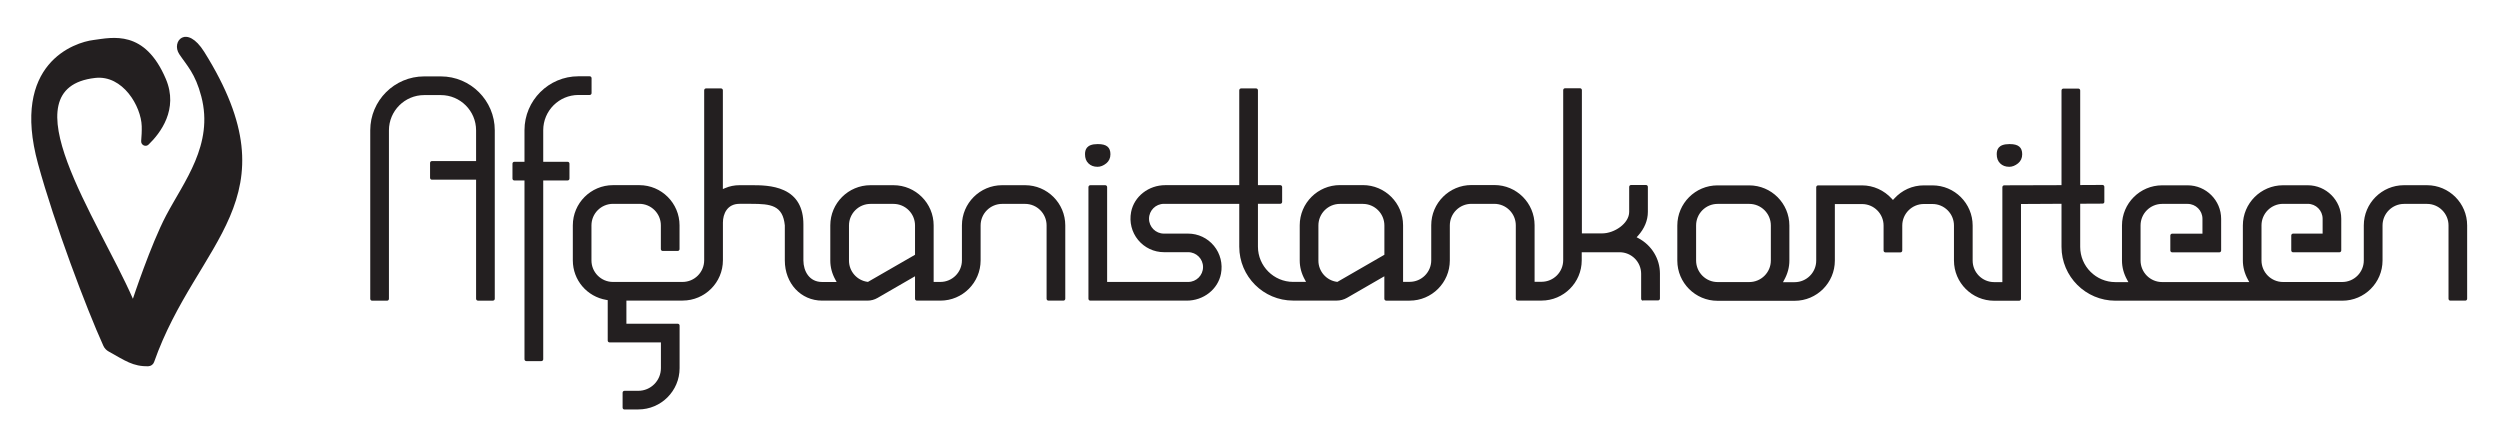 <svg viewBox="0 0 453.54 79.37" xmlns="http://www.w3.org/2000/svg" id="Layer1">
  <defs>
    <style>
      .cls-1 {
        fill: #231f20;
        stroke-width: 0px;
      }
    </style>
  </defs>
  <path d="M26.95,26.23c-.53.51-1.4.08-1.34-.65.07-.84.13-1.82.1-2.69-.1-3.59-3.42-9.33-8.46-8.75-16.2,1.84.54,25.62,6.86,40.06,0,0,3.24-9.81,6.02-15.1,3.25-6.17,8.68-12.87,6.39-21.6-1.09-4.19-2.63-5.62-4-7.68-1.52-2.29,1.32-5.54,4.54-.4,16.74,26.78-1.32,34.15-9.11,56.27-.16.44-.57.73-1.04.75-2.77.07-4.22-1.02-7.19-2.67-.42-.23-.77-.59-.97-1.04-3.09-6.82-8.86-22.08-11.85-33.01C1.89,11.45,13.6,7.67,16.94,7.26c3.47-.46,9.32-1.95,13.15,7.07,2.33,5.51-1,9.84-3.14,11.9Z" class="cls-1"></path>
  <path d="M113.29,74.29c-.19,0-.34-.15-.34-.34v-2.71c0-.19.15-.34.34-.34h2.5c2.27,0,4.11-1.84,4.11-4.11v-4.67h-9.31c-.19,0-.34-.15-.34-.34v-7.33l-.24-.04c-3.53-.59-6.09-3.6-6.09-7.17v-6.36c0-4.02,3.27-7.29,7.29-7.29h4.78c4.02,0,7.29,3.27,7.29,7.29v4.31c0,.19-.15.34-.34.34h-2.71c-.19,0-.34-.15-.34-.34v-4.31c0-2.15-1.75-3.9-3.9-3.9h-4.78c-2.15,0-3.91,1.75-3.91,3.91v6.36c0,2.15,1.75,3.9,3.9,3.9h12.62c2.17,0,3.93-1.76,3.93-3.93v-30.84c0-.19.15-.34.34-.34h2.71c.19,0,.34.15.34.34v17.92l.4-.17c.81-.35,1.69-.53,2.61-.53h2.26c1.43,0,3.82,0,5.82.92,2.34,1.07,3.52,3.15,3.52,6.18v6.55c.01,1.94,1.06,3.91,3.4,3.91h2.63l-.23-.42c-.61-1.11-.92-2.27-.92-3.46v-6.39c0-4.02,3.27-7.29,7.29-7.29h4.17c4.02,0,7.29,3.27,7.29,7.29v10.26h1.22c2.16,0,3.91-1.76,3.91-3.91v-6.35c0-4.02,3.27-7.29,7.29-7.29h4.17c4.02,0,7.29,3.27,7.29,7.29v13.31c0,.19-.15.34-.34.34h-2.71c-.19,0-.34-.15-.34-.34v-13.31c0-2.15-1.75-3.9-3.9-3.9h-4.16c-2.15,0-3.91,1.75-3.91,3.91v6.35c0,4.02-3.27,7.29-7.29,7.29h-4.27c-.19,0-.34-.15-.34-.34v-4.08l-6.8,3.93c-.55.32-1.18.49-1.82.49h-8.23c-3.86,0-6.77-3.13-6.77-7.29v-6.36c-.36-3.65-2.54-3.91-6.1-3.91h-2.13c-2.22,0-3,1.83-3,3.4v6.84c0,4.03-3.28,7.31-7.31,7.31h-10.2v4.2h9.31c.19,0,.34.15.34.34v7.72c0,4.13-3.36,7.49-7.49,7.49h-2.5ZM157.92,36.99c-2.15,0-3.9,1.75-3.9,3.91v6.39c0,1.94,1.45,3.59,3.36,3.84h.1s8.52-4.91,8.52-4.91v-5.32c0-2.15-1.75-3.91-3.91-3.91h-4.16Z" class="cls-1"></path>
  <path d="M86.71,54.54c-.19,0-.34-.15-.34-.34v-21.6h-8.01c-.19,0-.34-.15-.34-.34v-2.7c0-.19.15-.34.34-.34h8.01v-5.58c0-3.53-2.87-6.39-6.39-6.39h-3.03c-3.52,0-6.39,2.87-6.39,6.39v30.57c0,.19-.15.34-.34.34h-2.71c-.19,0-.34-.15-.34-.34v-30.57c0-5.39,4.39-9.78,9.78-9.78h3.03c5.39,0,9.78,4.39,9.78,9.78v30.56c0,.19-.15.34-.34.34h-2.71Z" class="cls-1"></path>
  <path d="M95.49,65.51c-.19,0-.34-.15-.34-.34v-32.43h-1.84c-.19,0-.34-.15-.34-.34v-2.71c0-.19.15-.34.34-.34h1.84v-5.73c0-5.39,4.39-9.78,9.78-9.78h2.05c.19,0,.34.15.34.34v2.71c0,.19-.15.34-.34.34h-2.04c-3.53,0-6.39,2.87-6.39,6.39v5.73h4.42c.19,0,.34.15.34.34v2.71c0,.19-.15.34-.34.34h-4.42v32.43c0,.19-.15.34-.34.34h-2.71Z" class="cls-1"></path>
  <path d="M298.07,54.54c-.19,0-.34-.15-.34-.34v-4.53c0-2.16-1.75-3.91-3.91-3.91h-6.87v1.47c0,4.03-3.28,7.3-7.3,7.3h-4.32c-.19,0-.34-.15-.34-.34v-13.31c0-2.15-1.75-3.9-3.9-3.9h-4.16c-2.15,0-3.91,1.75-3.91,3.91v6.36c0,4.02-3.27,7.29-7.29,7.29h-4.25c-.19,0-.34-.15-.34-.34v-4.08l-6.77,3.91c-.57.33-1.22.5-1.88.5h-7.9c-5.39,0-9.77-4.38-9.77-9.77v-7.78h-13.67c-1.49,0-2.7,1.21-2.7,2.7s1.21,2.7,2.7,2.7h4.39c1.82,0,3.53.81,4.69,2.22,1.16,1.41,1.62,3.26,1.27,5.07-.55,2.82-3.16,4.87-6.21,4.87h-17.49c-.19,0-.34-.15-.34-.34v-20.26c0-.19.15-.34.34-.34h2.71c.19,0,.34.15.34.34v17.21h14.7c1.49,0,2.7-1.21,2.7-2.7s-1.21-2.7-2.7-2.7h-4.39c-1.82,0-3.53-.81-4.69-2.22-1.16-1.41-1.62-3.26-1.27-5.07.55-2.82,3.16-4.87,6.21-4.87h13.41v-17.21c0-.19.15-.34.34-.34h2.71c.19,0,.34.15.34.34v17.21h4.05c.19,0,.34.15.34.34v2.7c0,.19-.15.34-.34.34h-4.05v7.78c0,3.52,2.87,6.39,6.39,6.39h2.34l-.23-.42c-.61-1.11-.92-2.27-.92-3.46v-6.39c0-4.02,3.27-7.29,7.29-7.29h4.17c4.02,0,7.29,3.27,7.29,7.29v10.26h1.2c2.15,0,3.91-1.75,3.91-3.91v-6.36c0-4.02,3.27-7.29,7.29-7.29h4.17c4.02,0,7.29,3.27,7.29,7.29v10.26h1.27c2.16,0,3.92-1.76,3.92-3.92v-30.85c0-.19.15-.34.34-.34h2.71c.19,0,.34.15.34.34v25.99h3.69c2.2,0,4.89-1.8,4.89-3.9v-4.54c0-.19.15-.34.34-.34h2.71c.19,0,.34.15.34.34v4.54c0,1.53-.62,3.03-1.79,4.33l-.25.27.32.17c2.41,1.28,3.91,3.74,3.91,6.42v4.53c0,.19-.15.34-.34.34h-2.71ZM243.08,36.99c-2.15,0-3.9,1.75-3.9,3.91v6.39c0,1.94,1.45,3.59,3.36,3.84h.1s8.51-4.91,8.51-4.91v-5.32c0-2.15-1.75-3.91-3.9-3.91h-4.17Z" class="cls-1"></path>
  <path d="M444.54,54.54c-.19,0-.34-.15-.34-.34v-13.31c0-2.15-1.75-3.9-3.9-3.9h-4.16c-2.15,0-3.91,1.75-3.91,3.91v6.36c0,4.02-3.27,7.29-7.29,7.29h-41.17c-5.39,0-9.78-4.38-9.78-9.77v-7.81l-7.35.04v17.21c0,.19-.15.34-.34.34h-4.53c-4.02,0-7.29-3.27-7.29-7.29v-6.36c0-2.15-1.75-3.9-3.9-3.9h-1.57c-2.15,0-3.91,1.75-3.91,3.91v4.53c0,.19-.15.34-.34.34h-2.71c-.19,0-.34-.15-.34-.34v-4.53c0-2.15-1.75-3.9-3.9-3.9h-4.94v10.26c0,4.02-3.27,7.29-7.29,7.29h-14c-4.02,0-7.29-3.27-7.29-7.29v-6.36c0-4.02,3.27-7.29,7.29-7.29h5.75c4.02,0,7.29,3.27,7.29,7.29v6.36c0,1.19-.31,2.37-.93,3.49l-.23.42h2.12c2.15,0,3.91-1.75,3.91-3.91v-13.31c0-.19.15-.34.34-.34h7.98c2.03,0,3.99.88,5.39,2.42l.21.23.21-.23c1.41-1.56,3.33-2.42,5.39-2.42h1.57c4.02,0,7.29,3.27,7.29,7.29v6.36c0,2.15,1.75,3.9,3.9,3.9h1.49v-17.22c0-.19.15-.34.34-.34l10.39-.03v-17.18c0-.19.15-.34.34-.34h2.71c.19,0,.34.15.34.34v17.16l4.04-.02c.19,0,.34.15.34.34v2.71c.01.09-.02.18-.08.24-.06.06-.15.1-.24.1l-4.06.02v7.83c0,3.53,2.87,6.39,6.39,6.39h2.35l-.23-.42c-.62-1.12-.93-2.29-.93-3.49v-6.36c0-4.02,3.27-7.29,7.29-7.29h4.62c3.35,0,6.08,2.73,6.08,6.08v5.74c0,.19-.15.34-.34.34h-8.54c-.19,0-.34-.15-.34-.34v-2.71c0-.19.15-.34.34-.34h5.49v-2.7c0-1.49-1.21-2.7-2.7-2.7h-4.62c-2.15,0-3.91,1.75-3.91,3.91v6.36c0,2.15,1.75,3.91,3.91,3.91h15.81l-.23-.42c-.62-1.12-.93-2.29-.93-3.49v-6.36c0-4.02,3.27-7.29,7.29-7.29h4.48c3.35,0,6.08,2.73,6.08,6.08v5.74c0,.19-.15.34-.34.34h-8.39c-.19,0-.34-.15-.34-.34v-2.71c0-.19.15-.34.34-.34h5.35v-2.7c0-1.49-1.21-2.7-2.7-2.7h-4.48c-2.15,0-3.91,1.75-3.91,3.91v6.36c0,2.15,1.75,3.91,3.91,3.91h10.74c2.15,0,3.91-1.75,3.91-3.91v-6.36c0-4.02,3.27-7.29,7.29-7.29h4.17c4.02,0,7.29,3.27,7.29,7.29v13.31c0,.19-.15.34-.34.34h-2.71ZM311.6,36.99c-2.15,0-3.9,1.75-3.9,3.91v6.36c0,2.15,1.75,3.91,3.9,3.91h5.75c2.15,0,3.91-1.75,3.91-3.91v-6.36c0-2.15-1.75-3.91-3.91-3.91h-5.75Z" class="cls-1"></path>
  <path d="M199.12,30.26c-.69,0-1.23-.2-1.66-.62-.42-.41-.62-.95-.62-1.66,0-.79.24-1.84,2.27-1.84h.11c1.52,0,2.23.58,2.23,1.84,0,.7-.25,1.23-.75,1.65-.52.42-1.05.63-1.59.63Z" class="cls-1"></path>
  <path d="M364.52,30.26c-.69,0-1.23-.2-1.66-.62-.42-.41-.62-.96-.62-1.66,0-.79.24-1.84,2.28-1.84h.11c1.52,0,2.23.58,2.23,1.84,0,.7-.25,1.23-.75,1.65-.52.42-1.06.63-1.59.63Z" class="cls-1"></path>
</svg>